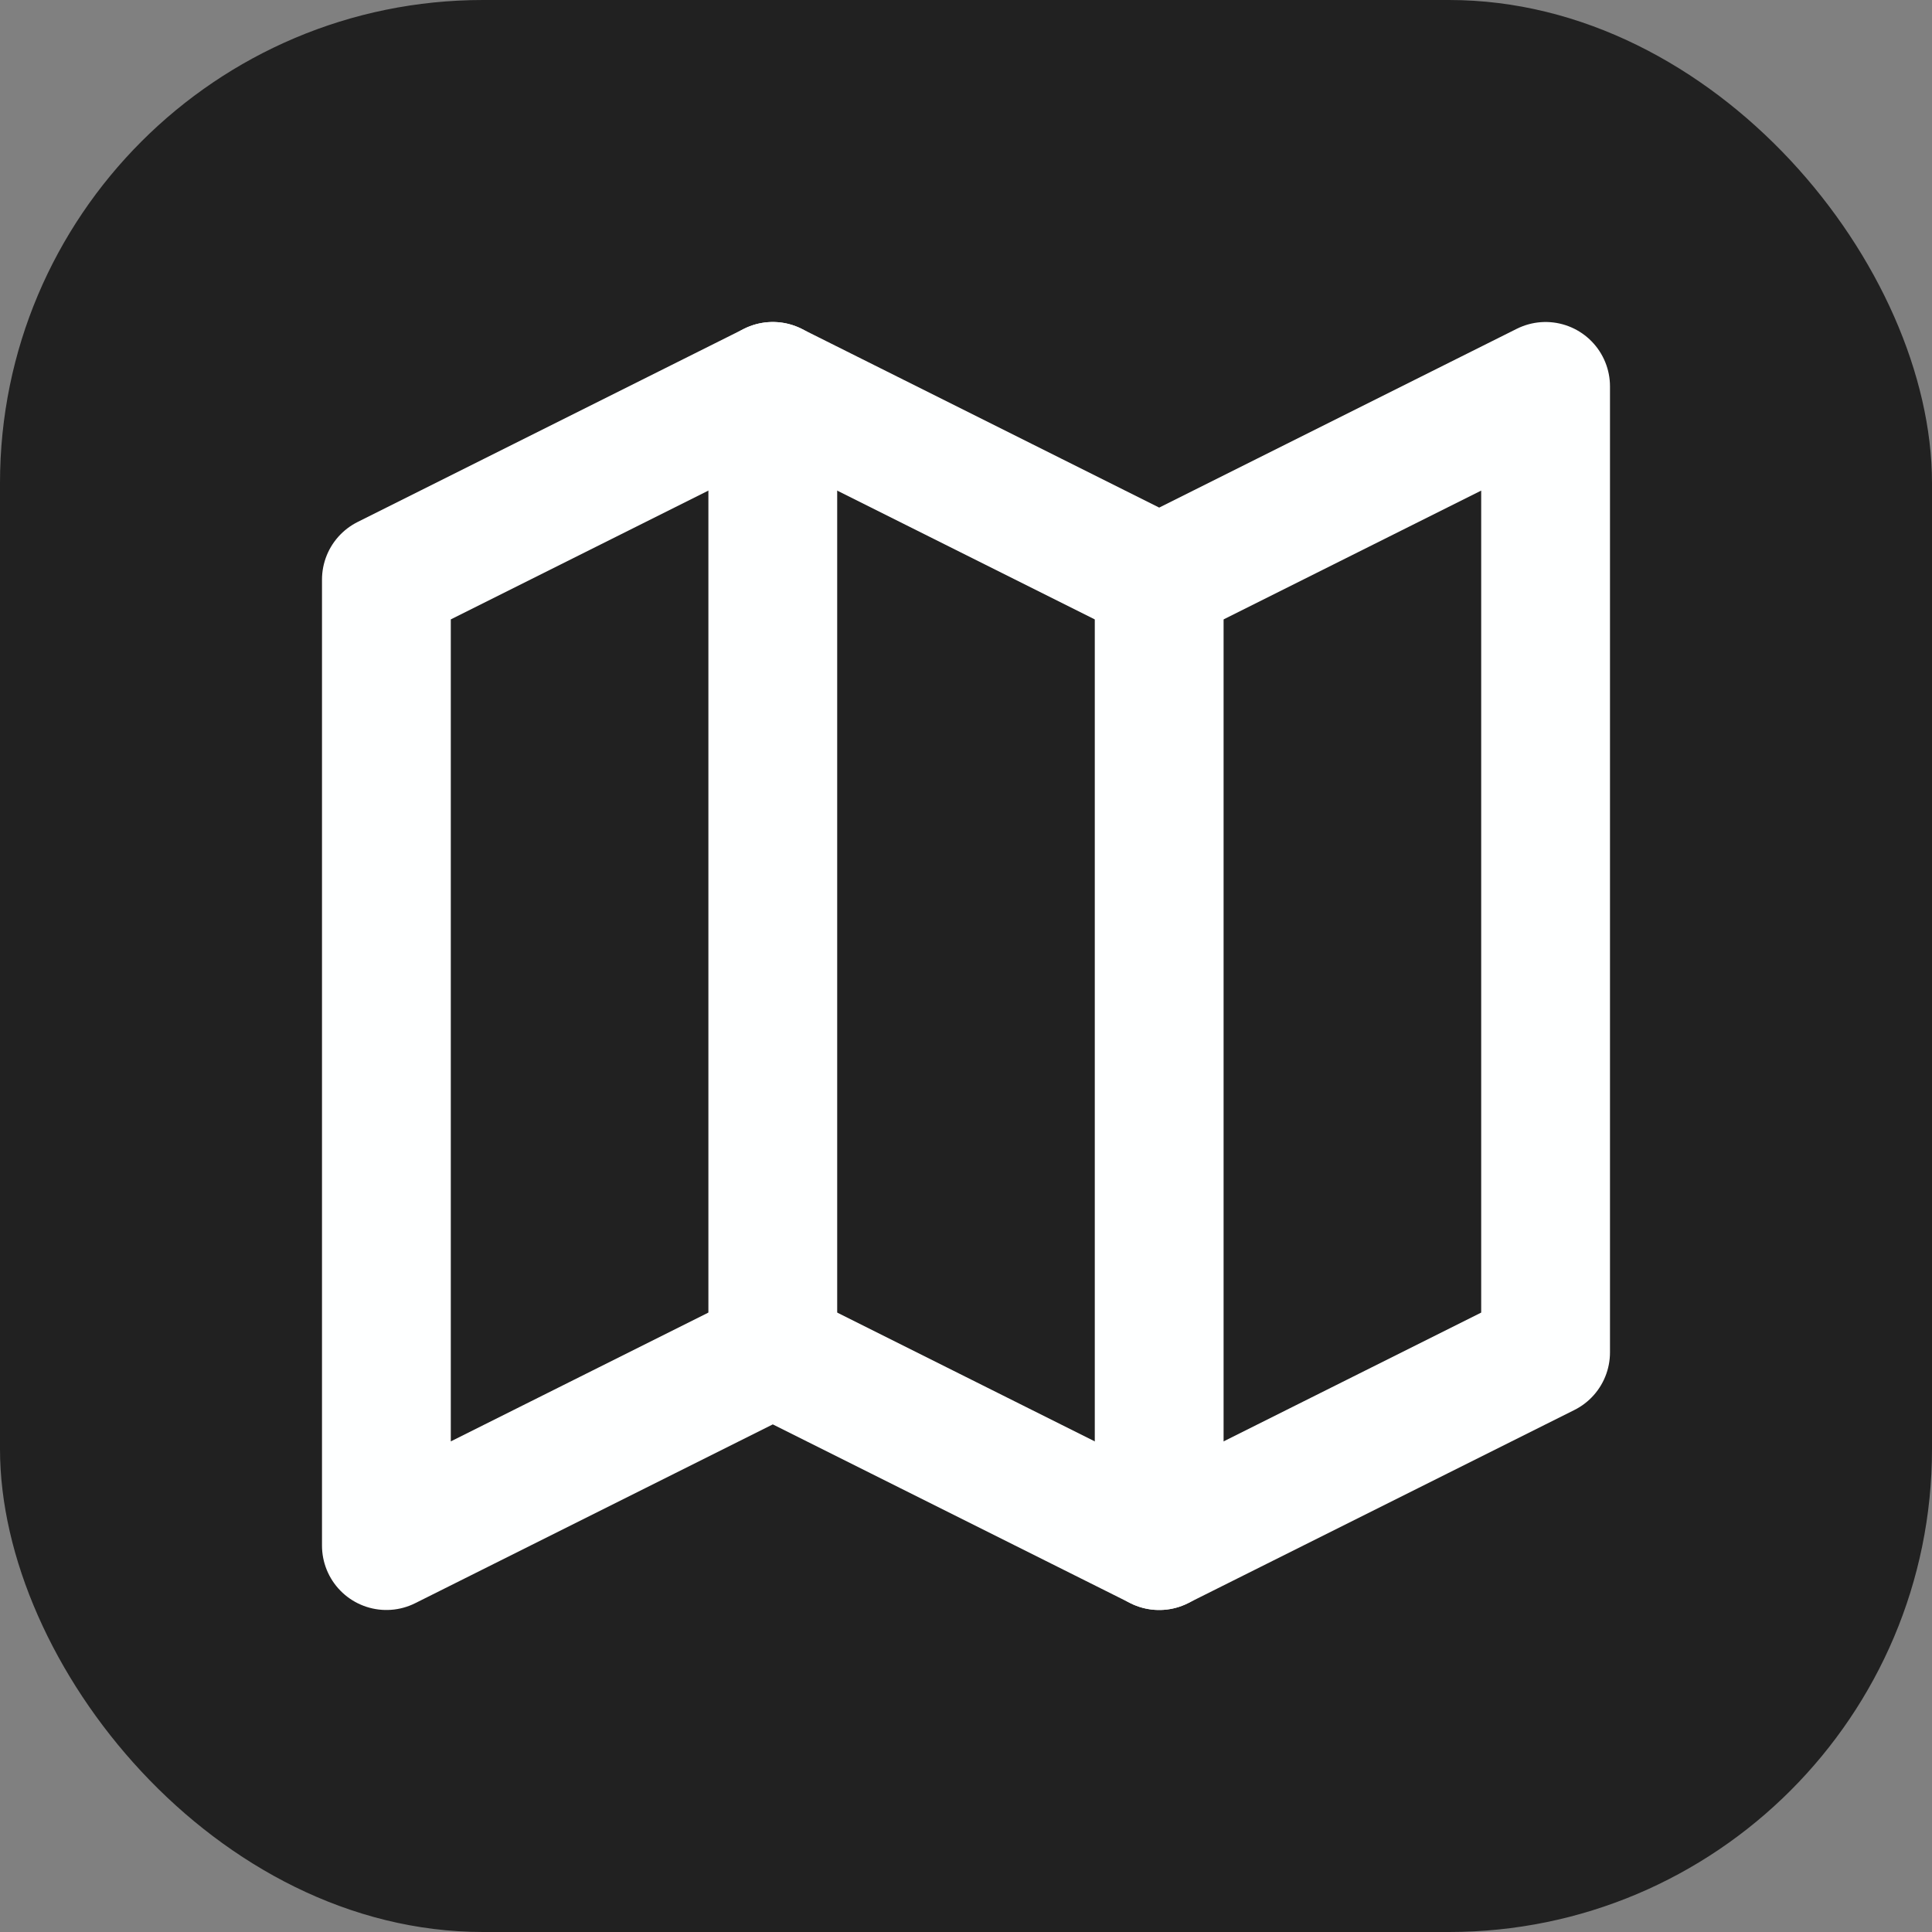 <svg xmlns="http://www.w3.org/2000/svg" version="1.1" xmlns:xlink="http://www.w3.org/1999/xlink" xmlns:svgjs="http://svgjs.com/svgjs" width="1000" height="1000"><rect width="100%" height="100%" fill="#808080" stroke="none"/><rect width="1000" height="1000" rx="250" ry="250" fill="#212121"></rect><g transform="matrix(33.333,0,0,33.333,100,100)"><svg xmlns="http://www.w3.org/2000/svg" version="1.1" xmlns:xlink="http://www.w3.org/1999/xlink" xmlns:svgjs="http://svgjs.com/svgjs" width="24" height="24"><svg xmlns="http://www.w3.org/2000/svg" width="24" height="24" viewBox="0 0 24 24" fill="none" stroke="#feffff" stroke-width="2" stroke-linecap="round" stroke-linejoin="round" class="lucide lucide-map"><polygon points="3 6 9 3 15 6 21 3 21 18 15 21 9 18 3 21"></polygon><line x1="9" x2="9" y1="3" y2="18"></line><line x1="15" x2="15" y1="6" y2="21"></line></svg></svg></g></svg>